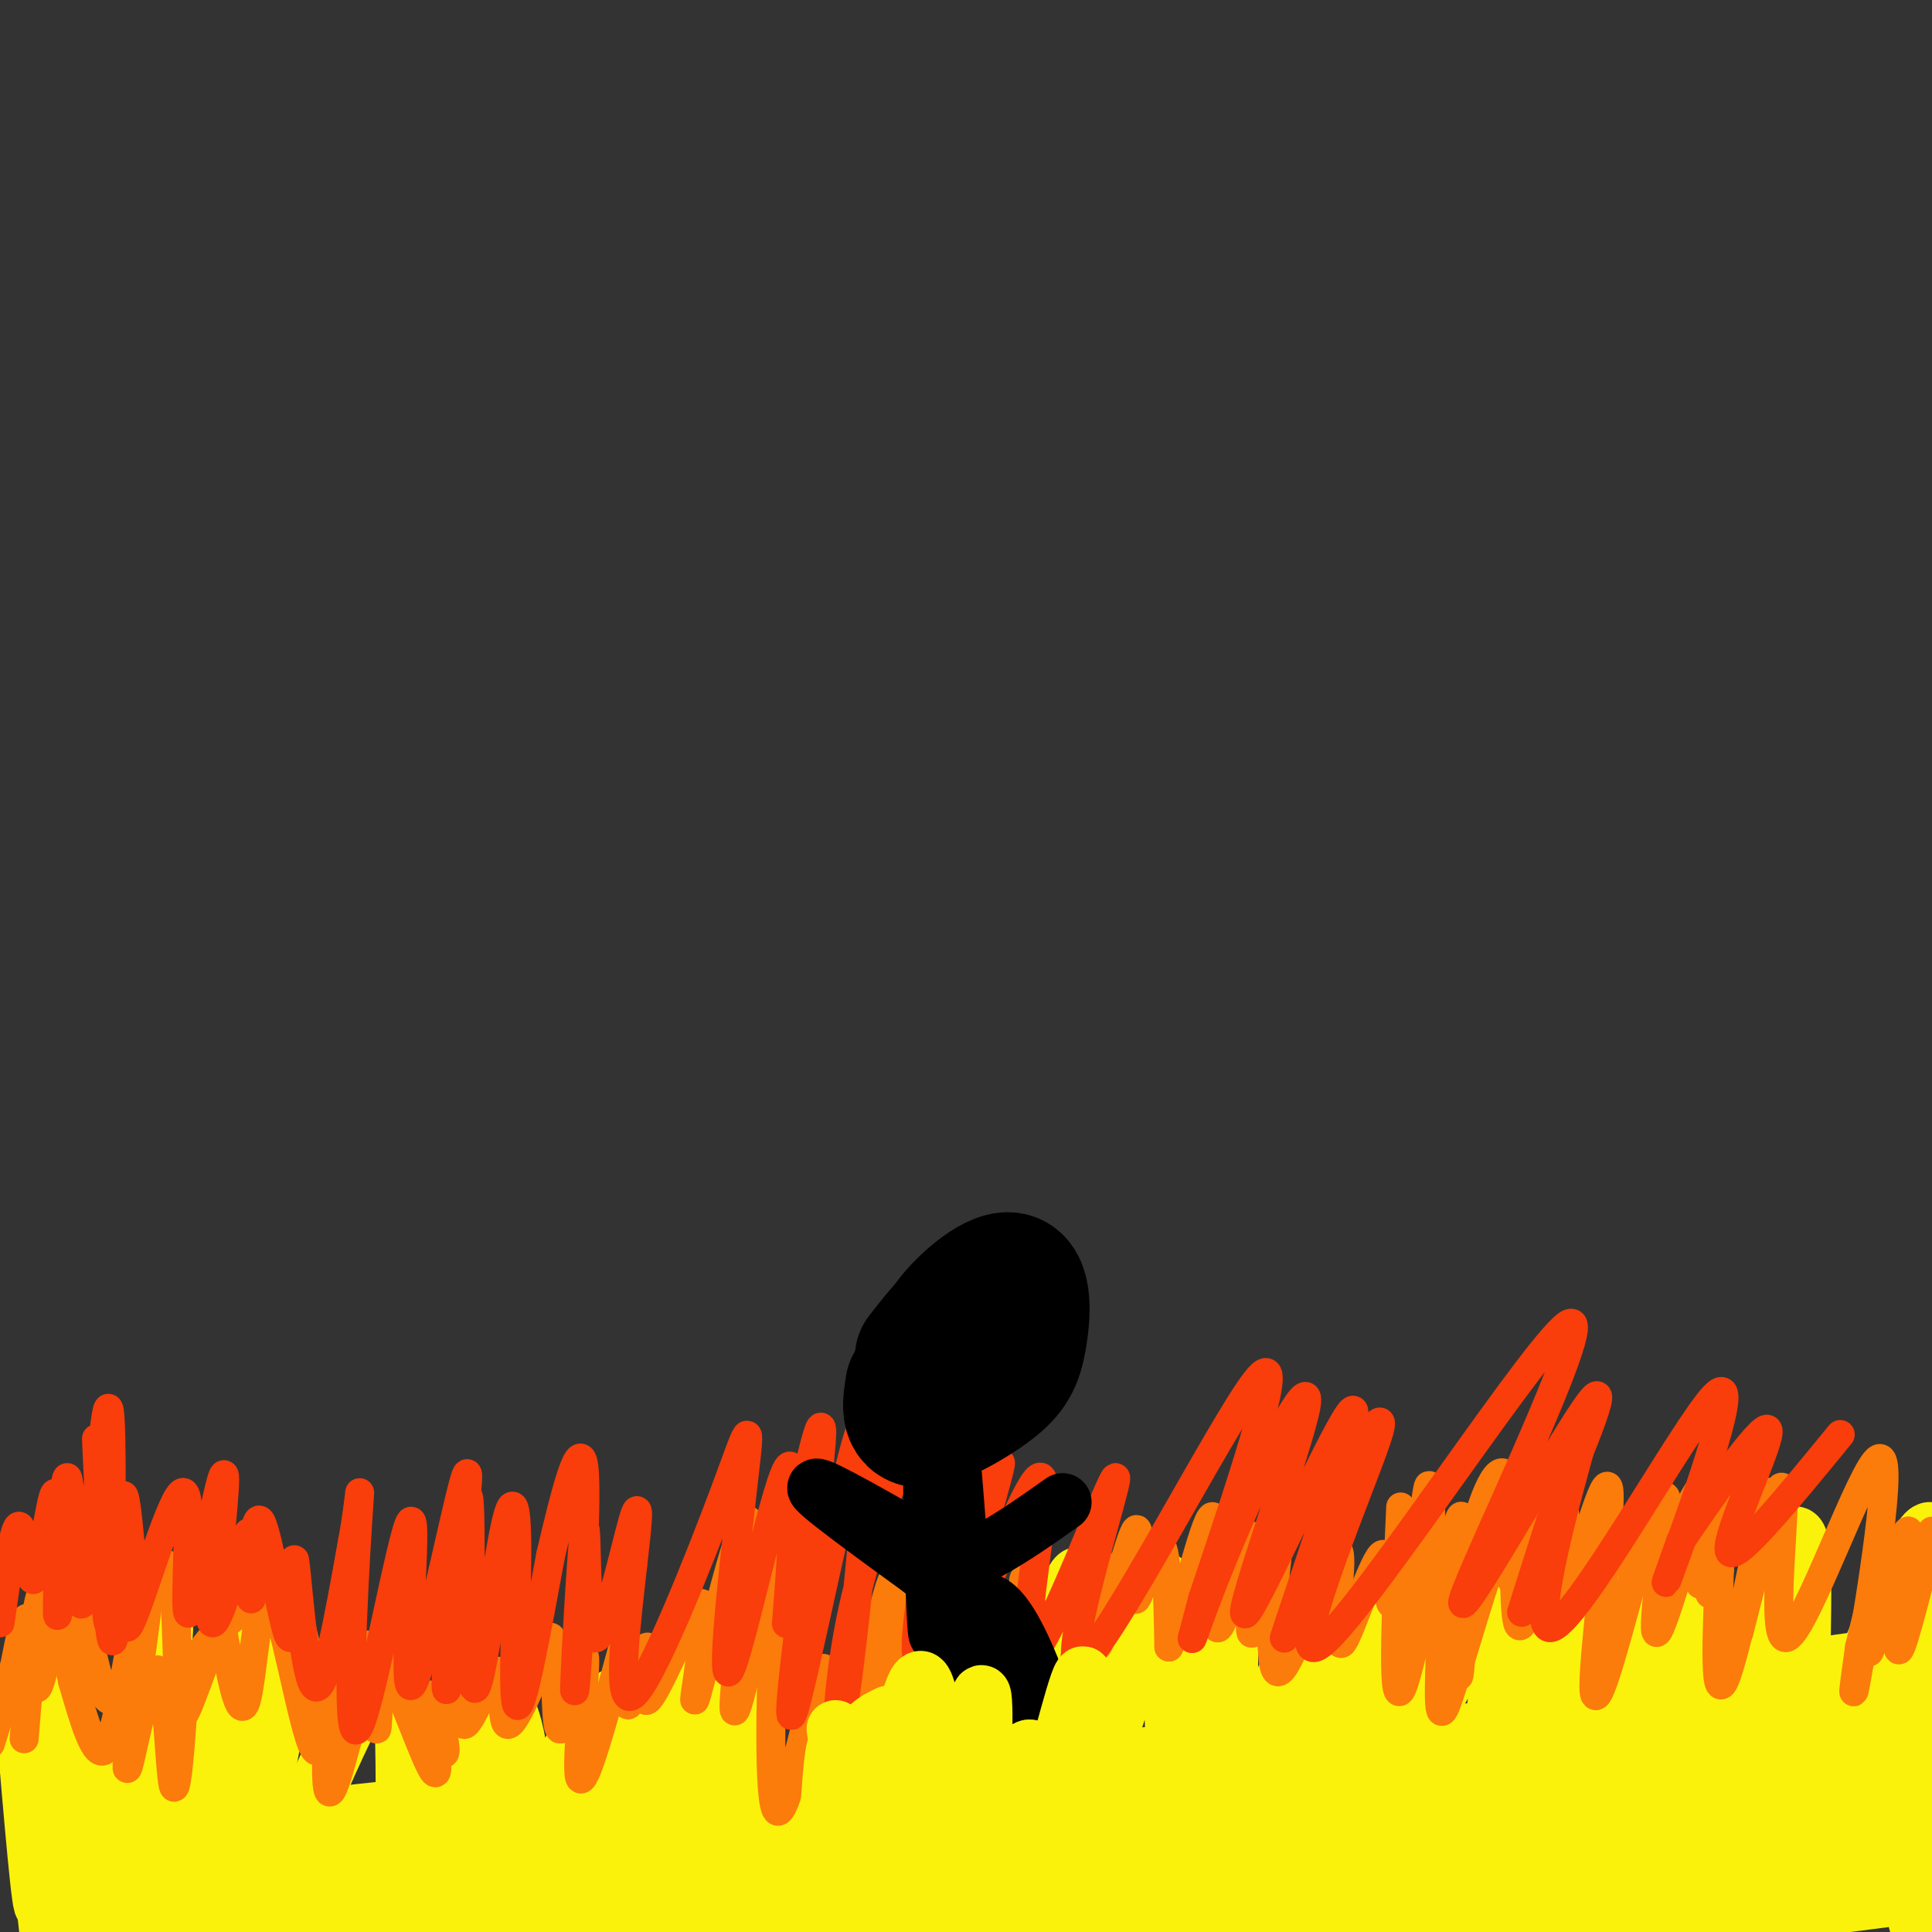 <svg viewBox='0 0 400 400' version='1.1' xmlns='http://www.w3.org/2000/svg' xmlns:xlink='http://www.w3.org/1999/xlink'><rect x="0" y="0" width="400" height="400" fill="#333333" stroke="none"/><g fill='none' stroke='#FBF20B' stroke-width='12' stroke-linecap='round' stroke-linejoin='round'><path d='M29,385c0.000,0.000 0.000,-1.000 0,-1'/><path d='M29,384c-0.333,-2.000 -1.167,-6.500 -2,-11'/><path d='M27,373c0.833,-8.167 3.917,-23.083 7,-38'/><path d='M34,335c0.298,3.024 -2.458,29.583 -2,44c0.458,14.417 4.131,16.690 7,10c2.869,-6.690 4.935,-22.345 7,-38'/><path d='M46,351c3.373,-9.789 8.306,-15.263 11,-16c2.694,-0.737 3.148,3.263 1,16c-2.148,12.737 -6.900,34.211 -7,41c-0.100,6.789 4.450,-1.105 9,-9'/><path d='M60,383c6.071,-12.869 16.750,-40.542 21,-38c4.250,2.542 2.071,35.298 3,46c0.929,10.702 4.964,-0.649 9,-12'/><path d='M93,379c3.027,-8.726 6.096,-24.543 9,-27c2.904,-2.457 5.644,8.444 6,18c0.356,9.556 -1.674,17.765 0,15c1.674,-2.765 7.050,-16.504 11,-24c3.950,-7.496 6.475,-8.748 9,-10'/><path d='M128,351c1.070,8.925 -0.754,36.238 2,33c2.754,-3.238 10.088,-37.026 13,-38c2.912,-0.974 1.404,30.864 2,38c0.596,7.136 3.298,-10.432 6,-28'/><path d='M151,356c1.442,-8.744 2.047,-16.606 2,-6c-0.047,10.606 -0.744,39.678 5,36c5.744,-3.678 17.931,-40.106 22,-43c4.069,-2.894 0.020,27.744 -1,38c-1.020,10.256 0.990,0.128 3,-10'/><path d='M182,371c3.271,-11.451 9.949,-35.080 14,-29c4.051,6.080 5.475,41.868 10,39c4.525,-2.868 12.150,-44.391 16,-53c3.850,-8.609 3.925,15.695 4,40'/><path d='M226,368c0.105,8.415 -1.632,9.452 0,3c1.632,-6.452 6.634,-20.392 10,-31c3.366,-10.608 5.095,-17.884 6,-8c0.905,9.884 0.985,36.928 2,40c1.015,3.072 2.966,-17.827 5,-29c2.034,-11.173 4.153,-12.621 5,-8c0.847,4.621 0.424,15.310 0,26'/><path d='M254,361c-1.252,10.711 -4.382,24.489 0,15c4.382,-9.489 16.278,-42.244 20,-41c3.722,1.244 -0.729,36.489 2,35c2.729,-1.489 12.637,-39.711 16,-48c3.363,-8.289 0.182,13.356 -3,35'/><path d='M289,357c-2.668,11.773 -7.839,23.704 -3,15c4.839,-8.704 19.689,-38.044 24,-39c4.311,-0.956 -1.916,26.474 -1,28c0.916,1.526 8.976,-22.850 12,-32c3.024,-9.150 1.012,-3.075 -1,3'/><path d='M320,332c-0.536,6.262 -1.376,20.415 2,16c3.376,-4.415 10.967,-27.400 13,-25c2.033,2.400 -1.491,30.185 0,31c1.491,0.815 7.997,-25.338 11,-32c3.003,-6.662 2.501,6.169 2,19'/><path d='M348,341c0.532,10.725 0.864,28.037 6,19c5.136,-9.037 15.078,-44.422 18,-42c2.922,2.422 -1.175,42.652 3,45c4.175,2.348 16.621,-33.186 22,-43c5.379,-9.814 3.689,6.093 2,22'/><path d='M389,366c-25.671,-2.227 -51.341,-4.455 -65,-6c-13.659,-1.545 -15.305,-2.409 -57,1c-41.695,3.409 -123.438,11.089 -101,13c22.438,1.911 149.057,-1.946 190,-1c40.943,0.946 -3.788,6.697 -46,8c-42.212,1.303 -81.903,-1.841 -127,0c-45.097,1.841 -95.599,8.669 -120,13c-24.401,4.331 -22.700,6.166 -21,8'/><path d='M153,396c88.322,-9.750 176.644,-19.499 199,-21c22.356,-1.501 -21.255,5.247 -117,8c-95.745,2.753 -243.624,1.510 -224,0c19.624,-1.510 206.750,-3.289 254,0c47.250,3.289 -45.375,11.644 -138,20'/><path d='M155,399c20.917,-1.167 41.833,-2.333 19,-2c-22.833,0.333 -89.417,2.167 -156,4'/><path d='M44,398c64.013,-7.826 128.026,-15.651 157,-20c28.974,-4.349 22.910,-5.221 -24,-1c-46.910,4.221 -134.667,13.533 -152,16c-17.333,2.467 35.756,-1.913 59,-4c23.244,-2.087 16.641,-1.882 14,-3c-2.641,-1.118 -1.321,-3.559 0,-6'/><path d='M98,380c-0.316,-1.062 -1.105,-0.718 -2,-2c-0.895,-1.282 -1.895,-4.191 8,-4c9.895,0.191 30.684,3.483 21,4c-9.684,0.517 -49.842,-1.742 -90,-4'/><path d='M35,374c-19.095,-3.214 -21.833,-9.250 -24,-16c-2.167,-6.750 -3.762,-14.214 -3,-12c0.762,2.214 3.881,14.107 7,26'/><path d='M15,372c3.029,10.297 7.100,23.038 6,17c-1.100,-6.038 -7.373,-30.856 -10,-29c-2.627,1.856 -1.608,30.388 -2,34c-0.392,3.612 -2.196,-17.694 -4,-39'/><path d='M5,355c0.333,2.500 3.167,28.250 6,54'/><path d='M14,393c1.733,-4.230 3.466,-8.461 20,-12c16.534,-3.539 47.870,-6.388 63,-8c15.130,-1.612 14.056,-1.989 48,2c33.944,3.989 102.908,12.343 111,16c8.092,3.657 -44.688,2.616 -78,4c-33.312,1.384 -47.156,5.192 -61,9'/><path d='M115,396c19.690,-4.233 39.379,-8.466 70,-11c30.621,-2.534 72.172,-3.368 82,-2c9.828,1.368 -12.067,4.938 -45,5c-32.933,0.062 -76.905,-3.384 -95,-5c-18.095,-1.616 -10.313,-1.403 7,-4c17.313,-2.597 44.156,-8.005 91,-11c46.844,-2.995 113.689,-3.575 139,-3c25.311,0.575 9.089,2.307 -12,5c-21.089,2.693 -47.044,6.346 -73,10'/><path d='M279,380c-31.756,4.044 -74.644,9.156 -73,13c1.644,3.844 47.822,6.422 94,9'/><path d='M272,398c0.000,0.000 163.000,-14.000 163,-14'/><path d='M394,387c0.000,0.000 -79.000,13.000 -79,13'/><path d='M344,399c0.000,0.000 62.000,-8.000 62,-8'/><path d='M330,392c-9.917,2.833 -19.833,5.667 -5,1c14.833,-4.667 54.417,-16.833 94,-29'/><path d='M397,367c-22.833,3.250 -45.667,6.500 -45,7c0.667,0.500 24.833,-1.750 49,-4'/><path d='M382,379c-42.933,3.139 -85.866,6.278 -103,9c-17.134,2.722 -8.469,5.029 11,0c19.469,-5.029 49.742,-17.392 62,-23c12.258,-5.608 6.502,-4.459 3,-5c-3.502,-0.541 -4.751,-2.770 -6,-5'/><path d='M349,355c-9.244,-0.733 -29.356,-0.067 -23,-2c6.356,-1.933 39.178,-6.467 72,-11'/><path d='M398,342c9.107,2.750 -4.125,15.125 -9,17c-4.875,1.875 -1.393,-6.750 2,-10c3.393,-3.250 6.696,-1.125 10,1'/><path d='M397,398c-3.098,-12.640 -6.195,-25.281 -7,-31c-0.805,-5.719 0.684,-4.518 2,-4c1.316,0.518 2.461,0.351 4,1c1.539,0.649 3.473,2.113 2,7c-1.473,4.887 -6.354,13.196 -9,17c-2.646,3.804 -3.059,3.101 -4,1c-0.941,-2.101 -2.412,-5.600 0,-13c2.412,-7.400 8.706,-18.700 15,-30'/><path d='M398,359c-0.321,4.242 -0.642,8.485 -4,10c-3.358,1.515 -9.754,0.303 -12,-1c-2.246,-1.303 -0.344,-2.696 0,-4c0.344,-1.304 -0.871,-2.519 2,-5c2.871,-2.481 9.827,-6.228 12,-5c2.173,1.228 -0.438,7.432 -5,12c-4.562,4.568 -11.074,7.499 -16,4c-4.926,-3.499 -8.264,-13.428 -11,-15c-2.736,-1.572 -4.868,5.214 -7,12'/><path d='M357,367c-1.333,0.000 -1.167,-6.000 -1,-12'/></g>
<g fill='none' stroke='#FB7B0B' stroke-width='6' stroke-linecap='round' stroke-linejoin='round'><path d='M5,360c1.167,-14.500 2.333,-29.000 4,-31c1.667,-2.000 3.833,8.500 6,19'/><path d='M15,348c2.214,7.571 4.750,17.000 7,14c2.250,-3.000 4.214,-18.429 6,-26c1.786,-7.571 3.393,-7.286 5,-7'/><path d='M33,329c1.380,-3.434 2.329,-8.518 3,-1c0.671,7.518 1.065,27.640 1,32c-0.065,4.360 -0.590,-7.040 3,-15c3.590,-7.960 11.295,-12.480 19,-17'/><path d='M59,328c4.750,6.821 7.125,32.375 9,37c1.875,4.625 3.250,-11.679 5,-19c1.750,-7.321 3.875,-5.661 6,-4'/><path d='M79,342c3.566,6.274 9.482,23.960 11,25c1.518,1.040 -1.360,-14.566 -1,-16c0.360,-1.434 3.960,11.305 3,12c-0.960,0.695 -6.480,-10.652 -12,-22'/><path d='M80,341c-2.373,1.764 -2.306,17.174 -2,17c0.306,-0.174 0.852,-15.931 -1,-14c-1.852,1.931 -6.100,21.552 -8,26c-1.900,4.448 -1.450,-6.276 -1,-17'/><path d='M68,353c-0.102,-6.674 0.144,-14.860 0,-10c-0.144,4.860 -0.678,22.767 -3,19c-2.322,-3.767 -6.433,-29.206 -9,-32c-2.567,-2.794 -3.591,17.059 -5,22c-1.409,4.941 -3.205,-5.029 -5,-15'/><path d='M46,337c-2.612,2.588 -6.641,16.559 -8,18c-1.359,1.441 -0.046,-9.647 0,-6c0.046,3.647 -1.173,22.029 -2,21c-0.827,-1.029 -1.261,-21.469 -3,-24c-1.739,-2.531 -4.783,12.848 -6,18c-1.217,5.152 -0.609,0.076 0,-5'/><path d='M27,359c1.290,-10.037 4.516,-32.630 4,-32c-0.516,0.630 -4.774,24.484 -8,25c-3.226,0.516 -5.422,-22.305 -8,-24c-2.578,-1.695 -5.540,17.736 -7,21c-1.460,3.264 -1.417,-9.639 -2,-13c-0.583,-3.361 -1.791,2.819 -3,9'/><path d='M3,345c-1.333,4.167 -3.167,10.083 -5,16'/><path d='M88,363c3.592,-11.024 7.183,-22.048 8,-21c0.817,1.048 -1.142,14.167 0,15c1.142,0.833 5.384,-10.622 7,-11c1.616,-0.378 0.604,10.321 2,11c1.396,0.679 5.198,-8.660 9,-18'/><path d='M114,339c1.498,2.912 0.742,19.193 2,19c1.258,-0.193 4.531,-16.860 5,-15c0.469,1.860 -1.866,22.246 -1,25c0.866,2.754 4.933,-12.123 9,-27'/><path d='M129,341c1.334,-0.462 0.170,11.882 1,12c0.830,0.118 3.656,-11.989 4,-12c0.344,-0.011 -1.792,12.074 0,11c1.792,-1.074 7.512,-15.307 10,-19c2.488,-3.693 1.744,3.153 1,10'/><path d='M145,343c-0.535,5.464 -2.373,14.124 0,5c2.373,-9.124 8.956,-36.033 10,-33c1.044,3.033 -3.450,36.009 -3,39c0.450,2.991 5.843,-24.003 8,-29c2.157,-4.997 1.079,12.001 0,29'/><path d='M160,354c0.085,-0.794 0.299,-17.279 0,-12c-0.299,5.279 -1.111,32.322 1,33c2.111,0.678 7.145,-25.010 9,-29c1.855,-3.990 0.530,13.717 1,17c0.470,3.283 2.735,-7.859 5,-19'/><path d='M176,344c1.353,-6.182 2.234,-12.136 2,-8c-0.234,4.136 -1.585,18.362 0,15c1.585,-3.362 6.105,-24.314 7,-24c0.895,0.314 -1.836,21.892 -1,21c0.836,-0.892 5.239,-24.255 7,-28c1.761,-3.745 0.881,12.127 0,28'/><path d='M191,348c1.986,-2.613 6.952,-23.145 7,-20c0.048,3.145 -4.822,29.967 -2,31c2.822,1.033 13.337,-23.722 17,-26c3.663,-2.278 0.475,17.921 -1,25c-1.475,7.079 -1.238,1.040 -1,-5'/><path d='M211,353c-0.141,-3.518 0.006,-9.813 0,-5c-0.006,4.813 -0.167,20.733 0,14c0.167,-6.733 0.660,-36.121 1,-35c0.340,1.121 0.526,32.749 3,37c2.474,4.251 7.237,-18.874 12,-42'/><path d='M227,322c1.351,-0.445 -1.271,19.441 0,19c1.271,-0.441 6.433,-21.211 8,-24c1.567,-2.789 -0.463,12.403 0,14c0.463,1.597 3.418,-10.401 5,-11c1.582,-0.599 1.791,10.200 2,21'/><path d='M242,341c2.407,-4.681 7.424,-26.882 9,-27c1.576,-0.118 -0.288,21.847 1,23c1.288,1.153 5.727,-18.505 7,-19c1.273,-0.495 -0.619,18.175 0,20c0.619,1.825 3.748,-13.193 5,-18c1.252,-4.807 0.626,0.596 0,6'/><path d='M264,326c-0.429,7.071 -1.500,21.750 1,20c2.500,-1.750 8.571,-19.929 11,-24c2.429,-4.071 1.214,5.964 0,16'/><path d='M276,338c0.579,-0.005 2.028,-8.018 2,-7c-0.028,1.018 -1.533,11.067 0,9c1.533,-2.067 6.105,-16.249 8,-18c1.895,-1.751 1.113,8.928 2,10c0.887,1.072 3.444,-7.464 6,-16'/><path d='M294,316c0.803,0.556 -0.191,9.947 0,7c0.191,-2.947 1.567,-18.233 2,-15c0.433,3.233 -0.076,24.986 1,27c1.076,2.014 3.736,-15.710 5,-20c1.264,-4.290 1.132,4.855 1,14'/><path d='M303,329c-0.068,7.289 -0.736,18.511 -1,18c-0.264,-0.511 -0.122,-12.756 2,-24c2.122,-11.244 6.225,-21.489 8,-17c1.775,4.489 1.221,23.711 2,29c0.779,5.289 2.889,-3.356 5,-12'/><path d='M319,323c2.072,-5.571 4.751,-13.498 5,-9c0.249,4.498 -1.933,21.422 0,18c1.933,-3.422 7.982,-27.191 9,-24c1.018,3.191 -2.995,33.340 -3,41c-0.005,7.660 3.997,-7.170 8,-22'/><path d='M338,327c3.095,-9.163 6.834,-21.071 7,-16c0.166,5.071 -3.240,27.121 -2,27c1.240,-0.121 7.126,-22.414 9,-25c1.874,-2.586 -0.265,14.535 0,15c0.265,0.465 2.933,-15.724 4,-19c1.067,-3.276 0.534,6.362 0,16'/><path d='M356,325c-0.381,10.274 -1.333,27.958 1,23c2.333,-4.958 7.952,-32.560 9,-38c1.048,-5.440 -2.476,11.280 -6,28'/><path d='M360,338c1.375,-5.127 7.813,-31.946 9,-30c1.187,1.946 -2.878,32.656 1,31c3.878,-1.656 15.698,-35.676 19,-37c3.302,-1.324 -1.914,30.050 -4,42c-2.086,11.950 -1.043,4.475 0,-3'/><path d='M385,341c1.746,-7.372 6.112,-24.301 6,-22c-0.112,2.301 -4.700,23.833 -4,23c0.700,-0.833 6.688,-24.032 8,-25c1.312,-0.968 -2.054,20.295 -2,24c0.054,3.705 3.527,-10.147 7,-24'/><path d='M354,330c1.137,-12.268 2.274,-24.536 0,-24c-2.274,0.536 -7.958,13.875 -10,16c-2.042,2.125 -0.440,-6.964 -2,-8c-1.560,-1.036 -6.280,5.982 -11,13'/><path d='M331,327c-1.331,-2.261 0.842,-14.413 -1,-12c-1.842,2.413 -7.698,19.393 -10,19c-2.302,-0.393 -1.050,-18.157 -2,-20c-0.950,-1.843 -4.102,12.235 -5,13c-0.898,0.765 0.458,-11.781 -1,-11c-1.458,0.781 -5.729,14.891 -10,29'/><path d='M302,345c-2.581,8.037 -4.032,13.628 -4,5c0.032,-8.628 1.547,-31.477 0,-30c-1.547,1.477 -6.156,27.279 -8,30c-1.844,2.721 -0.922,-17.640 0,-38'/></g>
<g fill='none' stroke='#F93D0B' stroke-width='6' stroke-linecap='round' stroke-linejoin='round'><path d='M0,336c1.464,-10.262 2.929,-20.524 4,-20c1.071,0.524 1.750,11.833 3,11c1.250,-0.833 3.071,-13.810 4,-17c0.929,-3.190 0.964,3.405 1,10'/><path d='M12,320c0.062,6.743 -0.285,18.600 0,13c0.285,-5.600 1.200,-28.656 2,-27c0.800,1.656 1.485,28.023 3,26c1.515,-2.023 3.862,-32.435 5,-39c1.138,-6.565 1.069,10.718 1,28'/><path d='M23,321c0.091,9.956 -0.180,20.847 -1,12c-0.820,-8.847 -2.189,-37.433 -2,-35c0.189,2.433 1.935,35.886 3,41c1.065,5.114 1.447,-18.110 2,-26c0.553,-7.890 1.276,-0.445 2,7'/><path d='M27,320c-0.374,6.894 -2.307,20.629 0,16c2.307,-4.629 8.856,-27.622 11,-27c2.144,0.622 -0.115,24.860 1,25c1.115,0.140 5.604,-23.817 7,-28c1.396,-4.183 -0.302,11.409 -2,27'/><path d='M44,333c-0.201,-0.065 0.297,-13.729 0,-13c-0.297,0.729 -1.388,15.850 0,16c1.388,0.150 5.254,-14.671 7,-18c1.746,-3.329 1.373,4.836 1,13'/><path d='M52,331c0.250,-3.466 0.374,-18.630 2,-16c1.626,2.630 4.756,23.056 6,24c1.244,0.944 0.604,-17.592 1,-16c0.396,1.592 1.827,23.312 4,26c2.173,2.688 5.086,-13.656 8,-30'/><path d='M73,319c1.656,-8.771 1.797,-15.700 1,-3c-0.797,12.700 -2.531,45.027 0,42c2.531,-3.027 9.328,-41.409 11,-43c1.672,-1.591 -1.781,33.610 0,34c1.781,0.390 8.794,-34.031 11,-42c2.206,-7.969 -0.397,10.516 -3,29'/><path d='M93,336c-0.713,9.692 -0.995,19.421 0,10c0.995,-9.421 3.267,-37.991 4,-36c0.733,1.991 -0.071,34.545 1,39c1.071,4.455 4.019,-19.187 6,-30c1.981,-10.813 2.995,-8.796 3,2c0.005,10.796 -0.999,30.370 0,32c0.999,1.630 3.999,-14.685 7,-31'/><path d='M114,322c2.823,-12.039 6.380,-26.637 7,-17c0.620,9.637 -1.696,43.508 -2,45c-0.304,1.492 1.403,-29.394 2,-33c0.597,-3.606 0.084,20.068 2,22c1.916,1.932 6.262,-17.876 8,-24c1.738,-6.124 0.869,1.438 0,9'/><path d='M131,324c-1.061,9.775 -3.713,29.711 0,27c3.713,-2.711 13.792,-28.071 19,-42c5.208,-13.929 5.545,-16.429 4,-3c-1.545,13.429 -4.971,42.785 -3,40c1.971,-2.785 9.338,-37.711 12,-42c2.662,-4.289 0.618,22.060 0,30c-0.618,7.940 0.191,-2.530 1,-13'/><path d='M164,321c2.137,-11.639 6.979,-34.238 6,-22c-0.979,12.238 -7.780,59.313 -6,56c1.780,-3.313 12.143,-57.013 15,-61c2.857,-3.987 -1.790,41.738 -4,57c-2.210,15.262 -1.984,0.060 1,-15c2.984,-15.060 8.727,-29.978 13,-39c4.273,-9.022 7.078,-12.149 8,-12c0.922,0.149 -0.039,3.575 -1,7'/><path d='M196,292c-3.003,11.692 -10.010,37.422 -9,33c1.010,-4.422 10.036,-38.994 10,-34c-0.036,4.994 -9.133,49.555 -7,52c2.133,2.445 15.497,-37.226 17,-40c1.503,-2.774 -8.856,31.350 -11,41c-2.144,9.650 3.928,-5.175 10,-20'/><path d='M206,324c4.284,-9.609 9.994,-23.631 10,-16c0.006,7.631 -5.692,36.915 -2,34c3.692,-2.915 16.773,-38.029 17,-36c0.227,2.029 -12.400,41.200 -7,38c5.400,-3.200 28.829,-48.771 36,-58c7.171,-9.229 -1.914,17.886 -11,45'/><path d='M249,331c-2.412,9.384 -2.940,10.344 -1,5c1.940,-5.344 6.350,-16.991 12,-29c5.650,-12.009 12.542,-24.378 10,-14c-2.542,10.378 -14.516,43.503 -12,41c2.516,-2.503 19.524,-40.636 22,-42c2.476,-1.364 -9.578,34.039 -13,44c-3.422,9.961 1.789,-5.519 7,-21'/><path d='M274,315c5.197,-11.019 14.690,-28.067 11,-17c-3.690,11.067 -20.563,50.250 -11,42c9.563,-8.250 45.563,-63.933 51,-66c5.437,-2.067 -19.690,49.482 -22,57c-2.310,7.518 18.197,-28.995 25,-39c6.803,-10.005 -0.099,6.497 -7,23'/><path d='M321,315c-3.292,10.451 -8.021,25.079 -5,16c3.021,-9.079 13.793,-41.864 13,-38c-0.793,3.864 -13.151,44.376 -8,44c5.151,-0.376 27.810,-41.640 34,-48c6.190,-6.360 -4.089,22.183 -8,33c-3.911,10.817 -1.456,3.909 1,-3'/><path d='M348,319c4.976,-7.440 16.917,-24.542 18,-23c1.083,1.542 -8.690,21.726 -8,25c0.690,3.274 11.845,-10.363 23,-24'/></g>
<g fill='none' stroke='#000000' stroke-width='28' stroke-linecap='round' stroke-linejoin='round'><path d='M189,287c-0.570,3.562 -1.139,7.125 2,7c3.139,-0.125 9.988,-3.937 14,-7c4.012,-3.063 5.189,-5.378 6,-10c0.811,-4.622 1.257,-11.552 -2,-12c-3.257,-0.448 -10.216,5.586 -13,10c-2.784,4.414 -1.392,7.207 0,10'/><path d='M196,285c0.303,3.187 1.061,6.153 2,4c0.939,-2.153 2.061,-9.426 2,-13c-0.061,-3.574 -1.303,-3.450 -3,-2c-1.697,1.450 -3.848,4.225 -6,7'/></g>
<g fill='none' stroke='#000000' stroke-width='12' stroke-linecap='round' stroke-linejoin='round'><path d='M195,303c-0.262,19.006 -0.524,38.012 -1,35c-0.476,-3.012 -1.167,-28.042 -1,-38c0.167,-9.958 1.190,-4.845 2,-2c0.810,2.845 1.405,3.423 2,4'/><path d='M197,302c1.190,12.774 3.167,42.708 3,42c-0.167,-0.708 -2.476,-32.060 -4,-44c-1.524,-11.940 -2.262,-4.470 -3,3'/><path d='M193,303c0.988,9.548 4.958,31.917 5,41c0.042,9.083 -3.845,4.881 -6,6c-2.155,1.119 -2.577,7.560 -3,14'/><path d='M189,364c-0.911,7.067 -1.689,17.733 1,13c2.689,-4.733 8.844,-24.867 15,-45'/><path d='M205,332c6.548,2.821 15.417,32.375 17,42c1.583,9.625 -4.119,-0.679 -8,-9c-3.881,-8.321 -5.940,-14.661 -8,-21'/><path d='M206,344c-1.833,-4.333 -2.417,-4.667 -3,-5'/><path d='M195,322c-12.667,-7.250 -25.333,-14.500 -26,-14c-0.667,0.500 10.667,8.750 22,17'/><path d='M191,325c8.500,0.500 18.750,-6.750 29,-14'/></g>
<g fill='none' stroke='#FBF20B' stroke-width='12' stroke-linecap='round' stroke-linejoin='round'><path d='M171,379c-0.171,6.191 -0.341,12.383 0,7c0.341,-5.383 1.195,-22.340 2,-24c0.805,-1.660 1.563,11.976 2,14c0.437,2.024 0.553,-7.565 2,-13c1.447,-5.435 4.223,-6.718 7,-8'/><path d='M184,355c1.017,3.179 0.060,15.128 1,12c0.940,-3.128 3.778,-21.333 6,-19c2.222,2.333 3.829,25.205 6,26c2.171,0.795 4.906,-20.487 6,-23c1.094,-2.513 0.547,13.744 0,30'/><path d='M203,381c-0.881,7.260 -3.085,10.409 -1,4c2.085,-6.409 8.459,-22.375 11,-23c2.541,-0.625 1.248,14.090 3,11c1.752,-3.090 6.549,-23.986 8,-26c1.451,-2.014 -0.442,14.853 -1,21c-0.558,6.147 0.221,1.573 1,-3'/><path d='M224,365c1.299,-4.244 4.046,-13.356 3,-8c-1.046,5.356 -5.885,25.178 -6,25c-0.115,-0.178 4.495,-20.357 6,-22c1.505,-1.643 -0.095,15.250 -4,19c-3.905,3.750 -10.116,-5.643 -13,-9c-2.884,-3.357 -2.442,-0.679 -2,2'/><path d='M208,372c-4.167,5.667 -13.583,18.833 -23,32'/><path d='M184,398c-0.877,-8.776 -1.754,-17.552 -2,-16c-0.246,1.552 0.138,13.432 2,12c1.862,-1.432 5.200,-16.178 7,-21c1.800,-4.822 2.062,0.279 1,7c-1.062,6.721 -3.446,15.063 -4,12c-0.554,-3.063 0.723,-17.532 2,-32'/><path d='M190,360c-0.995,0.472 -4.483,17.652 -6,18c-1.517,0.348 -1.062,-16.137 -2,-19c-0.938,-2.863 -3.268,7.896 -5,10c-1.732,2.104 -2.866,-4.448 -4,-11'/></g>
</svg>